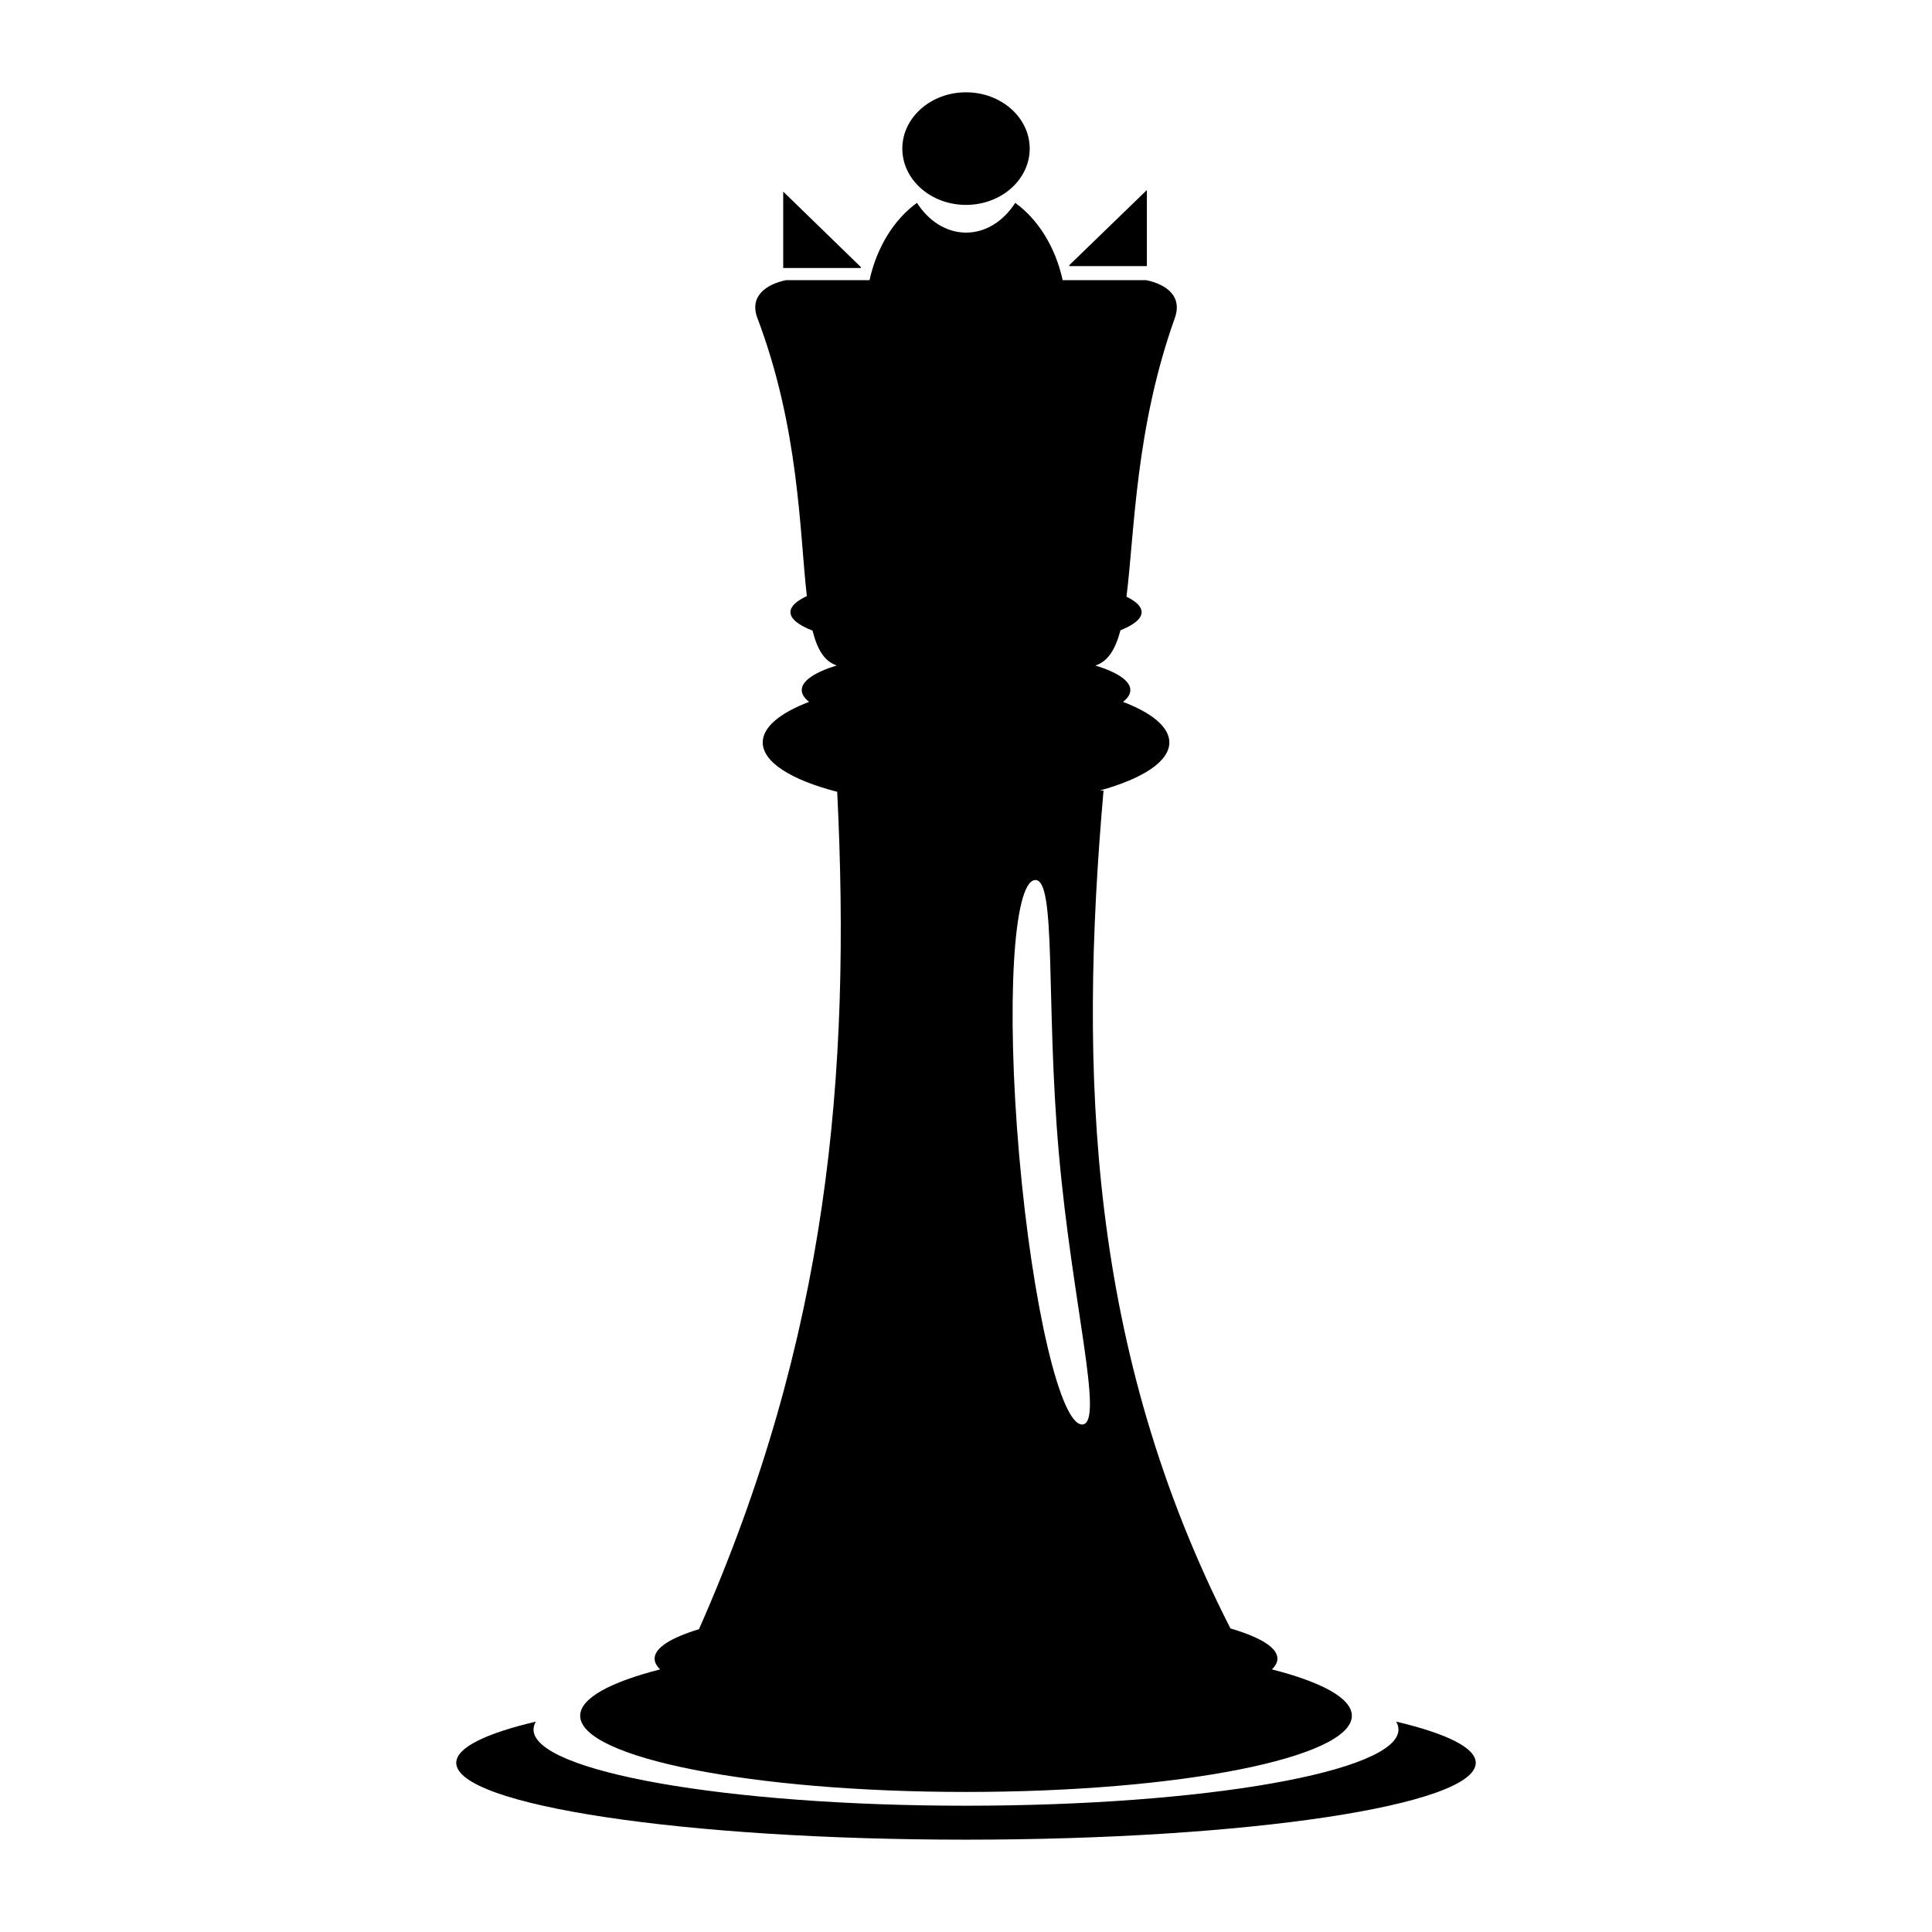 <?xml version="1.0" encoding="UTF-8"?>
<!-- The Best Svg Icon site in the world: iconSvg.co, Visit us! https://iconsvg.co -->
<svg fill="#000000" width="800px" height="800px" version="1.1" viewBox="144 144 512 512" xmlns="http://www.w3.org/2000/svg">
 <path d="m514 600.25c13.352 3.16 21.09 6.906 21.09 10.926 0 11.238-60.477 20.355-135.09 20.355s-135.09-9.113-135.09-20.355c0-4.019 7.738-7.769 21.09-10.926-0.402 0.691-0.609 1.391-0.609 2.098 0 11.148 51.312 20.188 114.61 20.188s114.61-9.039 114.61-20.188c0-0.707-0.211-1.406-0.609-2.098zm-77.551-246.75c-6.594 75.062-4.047 148.18 33.629 222.05 7.891 2.324 12.453 5.062 12.453 8 0 0.973-0.504 1.926-1.461 2.852 13.285 3.406 21.184 7.668 21.184 12.297 0 11.141-45.816 20.188-102.25 20.188s-102.25-9.047-102.25-20.188c0-4.629 7.898-8.891 21.184-12.297-0.957-0.926-1.461-1.879-1.461-2.852 0-2.852 4.297-5.516 11.758-7.793 34.188-77.395 40.344-146.8 36.633-221.92-12.047-3.102-19.738-7.812-19.738-13.082 0-4.082 4.613-7.828 12.289-10.75-1.27-0.988-1.949-2.039-1.949-3.133 0-2.457 3.465-4.719 9.281-6.519-3.289-1.066-5.184-4.293-6.422-9.234-3.723-1.449-5.848-3.117-5.848-4.891 0-1.523 1.559-2.961 4.336-4.254-1.941-17.211-2.016-44.406-13.098-73.688-2.18-5.769 2.289-8.938 7.57-10.039h22.148c1.926-8.77 6.508-16.105 12.57-20.484 3.094 4.812 7.777 7.883 13.023 7.883 5.238 0 9.926-3.074 13.02-7.883 6.062 4.379 10.645 11.715 12.57 20.484h22.148c5.285 1.102 9.652 4.207 7.57 10.039-10.48 29.371-10.645 56.637-12.809 73.84 2.574 1.254 4.012 2.641 4.012 4.102 0 1.734-2.031 3.371-5.602 4.797-1.32 5.004-3.301 8.273-6.648 9.34 5.801 1.793 9.262 4.055 9.262 6.508 0 1.094-0.68 2.144-1.949 3.133 7.672 2.922 12.289 6.672 12.289 10.75 0 5.082-7.152 9.648-18.469 12.746h1.039zm-18.172 23.723c-5.789 0.504-7.656 33.215-4.176 73.051 3.488 39.84 11.004 71.727 16.793 71.223 5.789-0.508-2.82-32.301-6.309-72.141-3.488-39.84-0.523-72.645-6.309-72.137zm-46.148-162.2h-20.57v-20.211h0.039l20.531 19.957v0.258zm75.812-0.5h-20.566v-0.25l20.523-19.879h0.039v20.133zm-47.938-46.059c9.316 0 16.879 6.688 16.879 14.918 0 8.23-7.562 14.918-16.879 14.918s-16.879-6.688-16.879-14.918c0-8.23 7.562-14.918 16.879-14.918z" fill-rule="evenodd"/>
</svg>
